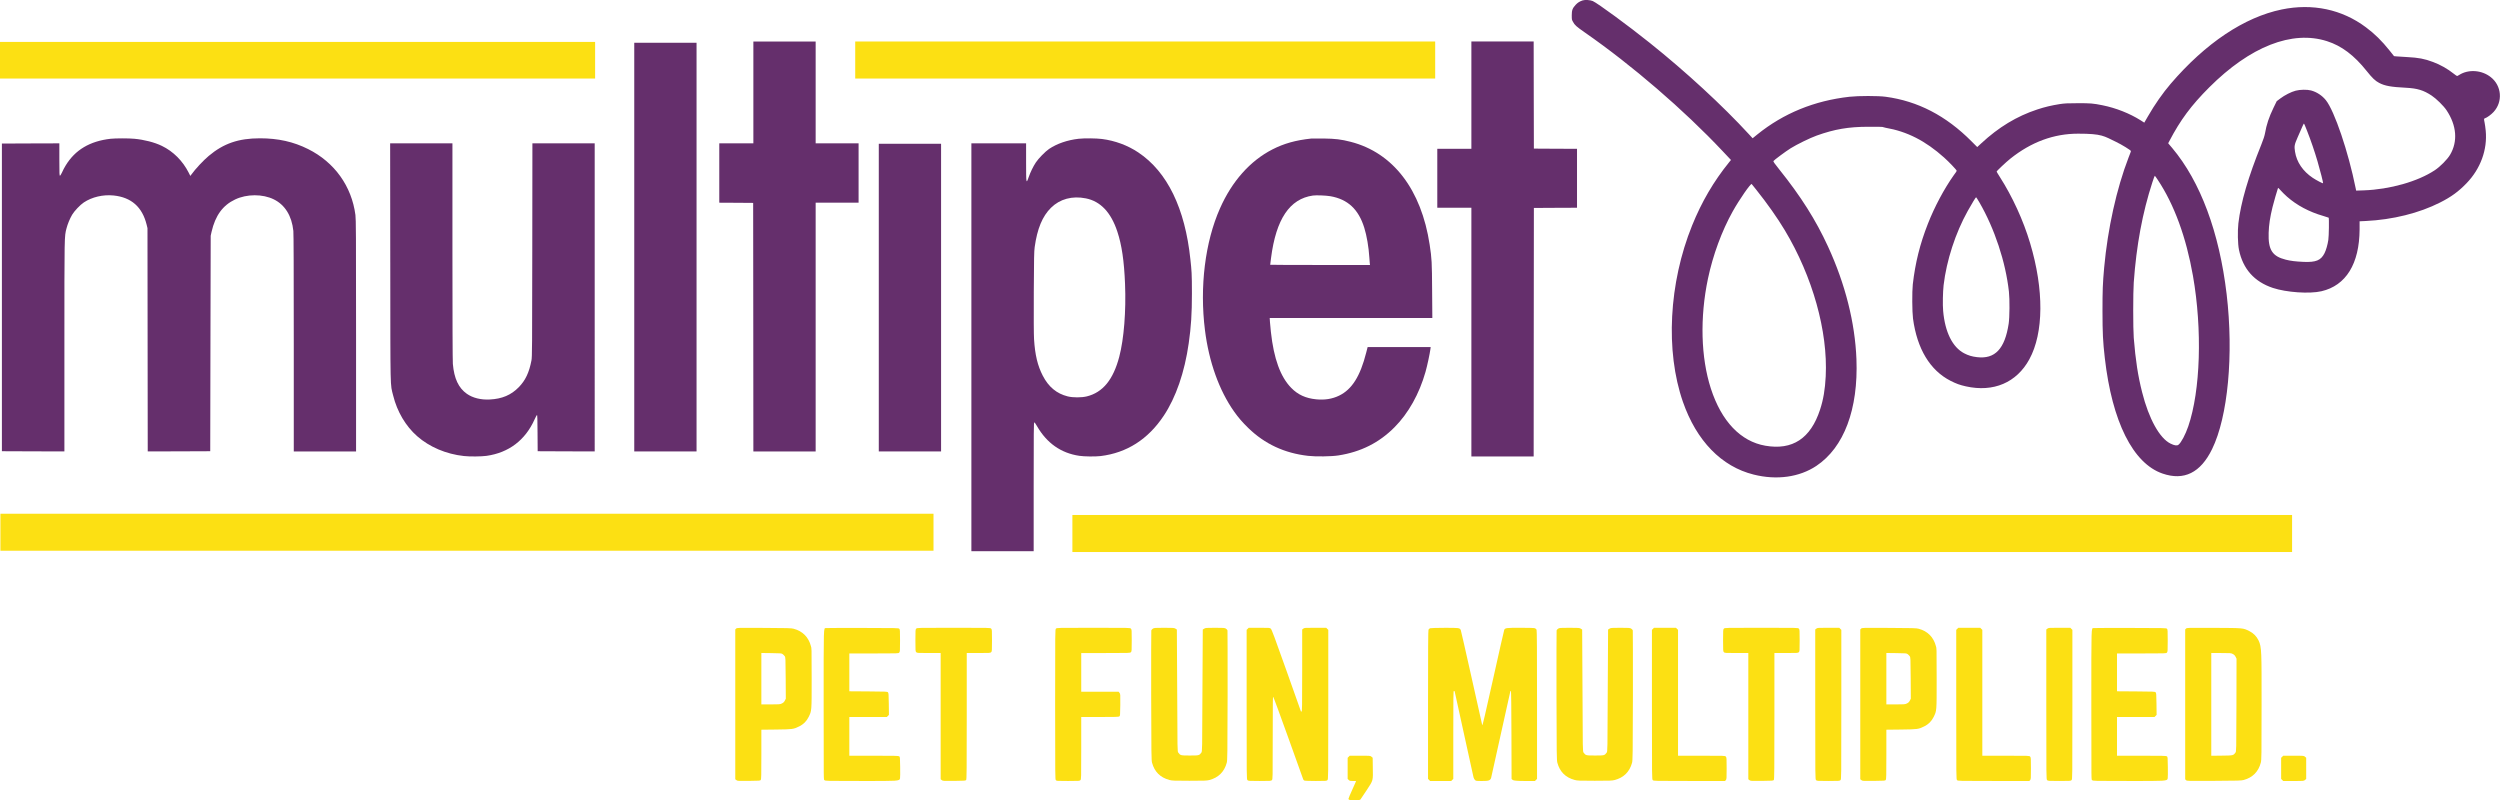 <?xml version="1.0" encoding="UTF-8"?>
<svg xmlns="http://www.w3.org/2000/svg" version="1.1" xmlns:xlink="http://www.w3.org/1999/xlink" viewBox="0 0 5940 1901.9">
  <defs>
    <style>
      .cls-1 {
        fill: none;
      }

      .cls-2 {
        fill: #fce013;
      }

      .cls-3 {
        fill: #652f6c;
      }

      .cls-4 {
        clip-path: url(#clippath);
      }
    </style>
    <clipPath id="clippath">
      <rect class="cls-1" width="5940" height="1901.9"/>
    </clipPath>
  </defs>
  <!-- Generator: Adobe Illustrator 28.7.3, SVG Export Plug-In . SVG Version: 1.2.0 Build 164)  -->
  <g>
    <g id="Layer_1">
      <g>
        <g class="cls-4">
          <path class="cls-3" d="M3760.5.9c-7.2,2.4-12,5.4-16.8,10.6-7.4,8-9.2,12.7-9.2,24.6s.3,10.6,2.9,15.7c3.8,7.5,8.1,11.4,28.1,25.3,112.1,77.9,235.4,184.1,327.5,282l19.8,21-4.5,5.5c-36.7,45.3-65.1,93.9-87.8,150-55.4,137-63.8,298.6-21.9,419.1,32.3,92.8,91.7,153.9,168.3,172.9,54.8,13.7,108.4,6.2,148.7-20.6,65.8-43.9,99.9-134.7,95.3-253.9-3.4-86.5-26.6-178.5-67.6-267.5-28.9-62.9-64.4-119-115.7-183-11.4-14.2-14.6-18.8-13.9-20,1.5-2.4,29.1-22.9,40.9-30.3,14.9-9.3,46.2-24.6,61.9-30.2,42.4-15.2,75.8-20.9,122.5-20.9s29.1.2,40.9,2.3c51.2,8.8,94.7,30.9,139.3,70.8,11.7,10.5,29.8,29.5,29.8,31.3s-3.1,5.5-6.9,10.8c-22.9,32.4-45.4,74.5-61.4,115.2-18.9,48-30.1,93.1-35.9,144-1.9,17.3-1.6,65.2.5,81.3,9.6,71.8,40.5,123.1,89.2,147.9,13.6,6.9,21.9,9.9,36.5,13.2,65.5,14.6,120.5-8.9,150.7-64.3,34.3-62.8,35-165.3,1.8-276.1-16.2-54.2-41.9-110.3-72.3-157.8-4-6.2-7.2-11.6-7.2-12.1,0-1.5,22.5-22.7,32.8-30.9,49.6-39.5,103-59.2,160.7-59.2s61.2,5.7,90.2,19.5c13.5,6.4,35.3,19.9,35.3,21.7s-2.5,7.5-5.5,15.4c-28.6,74.2-49.5,168.7-58,261.4-3.4,37.9-4,53.4-4,103.5.1,53.2,1,71.7,5.5,111.4,17.3,151.3,66.9,250.6,137.3,274.7,50.9,17.5,90.2-1.9,117.6-58.1,37.7-77,51.5-224.4,34.6-368-17.4-147.1-62.2-267.5-129.3-347.4l-9.6-11.3,2.8-5.3c26.2-50.1,52-84.8,94.8-127.6,97.2-97.1,196.9-136.2,279.7-109.7,34.6,11,64.5,33.5,94.3,70.9,13.3,16.7,20.3,23.4,29.7,28.3,13.6,7.1,28.1,9.7,63.6,11.5,27.3,1.4,41.9,5.9,61.2,18.7,11,7.3,28.3,24.3,35.3,34.8,24.1,36.2,27.1,74.3,8.3,105.9-6.5,10.9-23.5,28.2-36.3,36.6-40.4,26.8-106.7,45.6-168.6,47.8l-18.2.6-1.2-5.9c-17.2-85.8-50.3-183.5-70.7-208.9-9.1-11.3-21.7-19.5-35.4-23.2-9.1-2.4-25.9-2.2-36.4.6-10.7,2.8-26.1,10.6-36.5,18.5l-8.5,6.4-7.7,15.8c-10.7,22.2-16.6,39.8-20.2,60.8-1.1,5.9-3.8,14.4-8.5,26-31.4,77.8-48.9,137.7-54.7,187.6-2.1,18.8-1.5,48.8,1.4,63,9.4,45.4,36.4,75.8,80.5,90.5,32.2,10.7,87.1,14.5,115.4,7.9,58.4-13.5,90.3-65.2,90.7-147v-19.2c.1,0,14.6-.7,14.6-.7,63.7-3,127-18.7,176.8-44,26.2-13.2,44-26.2,62.9-45.9,33.1-34.4,49.6-79.6,45.4-124.4-.7-7-1.9-15.8-2.7-19.5-1.8-8.9-1.8-9.4.9-10.3,4.9-1.5,15-8.9,20.5-15,22.4-24.4,19.3-62.3-6.8-82.8-21.5-16.9-52.9-19.1-74.9-5.2-2.2,1.4-4.5,2.6-5.1,2.6s-4.4-2.7-8.5-5.9c-14-11.2-31.6-21.1-48.6-27.4-20.5-7.7-34.4-10.3-61.4-11.7-10.4-.5-21.8-1.2-25.1-1.6l-6.2-.6-10.5-13.2c-18.7-23.4-35.4-39.8-56.2-55.3-57-42.7-127-57.5-200.1-42.4-89,18.4-181,79.9-263.9,176.6-18.4,21.4-38.4,50-54,77.3l-8.7,15-8.6-5.5c-26.1-16.5-58.9-29.4-90.7-35.8-22.3-4.5-28.7-5-59-4.9-24.3,0-31.2.4-42.5,2.1-20.1,3.2-35.6,6.9-53.5,12.8-48.8,16.1-91.9,42.2-133.3,80.7l-9.3,8.6-13.7-13.7c-60.5-60.8-127.4-95.5-203.9-105.8-17.7-2.4-64.6-2.4-86,0-83.6,9.4-156.5,39.2-219,89.6l-11.1,9-8.9-9.7c-62.5-68-149.8-148.5-235.3-216.8-51.4-41.2-124-94.4-135.6-99.5-5.9-2.6-18.3-3.4-23.9-1.6h0ZM5481.8,311.4c8.7,21.9,17.5,47.7,24.7,72.2,6.5,22.1,13.8,51.1,13.1,51.7-.8.9-15.7-6.9-24.6-12.8-23.4-15.7-38.1-37.3-42-61.9-2.1-13.7-1.7-16.2,6.3-34.6,12-27.7,14.2-32.4,14.8-32.4s3.9,8,7.7,17.8h0ZM5126.9,427.4c39.1,58.8,67.5,136.4,83.6,228.1,22.4,128,17.9,272.6-11.2,357.6-6.8,19.7-16.8,38.6-23.2,43.6-3.5,2.8-9.4,2-18.9-2.7-26-12.7-51.6-58.9-67.5-122-9.9-39-15.6-75.9-19.9-129.4-1.7-21.2-1.7-107.9,0-131.5,6.4-88.7,20.6-165.2,44.2-237.8,2.8-8.6,5.4-15.7,5.8-15.7s3.6,4.4,7.1,9.8h0ZM4172.7,450.6c26.2,32.8,50.6,67.4,68,96.5,66.1,110.3,102.5,240,97.2,347-1.5,31-5.7,55.8-13.5,79.4-22.4,68.4-65.6,96.8-130.1,85.5-58.6-10.2-104.1-58-129.3-135.8-23.8-73.8-26.3-168.6-6.9-261.1,11.8-55.9,32.9-113.4,58.8-159.7,15.7-28.2,43-67.5,45.1-65.1.4.4,5.2,6.4,10.7,13.3h0ZM5434,467.3c23.2,20.5,52.7,36.2,86.1,45.8,6.8,2,12.5,3.8,12.8,4.1,1.2,1.2.6,44.2-.8,52.9-1.8,11.7-5.3,24.1-9.1,31.6-8.6,17-20.4,21.8-50,20.5-19.2-.9-30.5-2.3-42-5.2-32.2-8.1-42-23.4-40.7-63.9.6-18.9,3.4-37.4,9.2-61,2.9-11.6,11.1-40.3,13-45.3.3-.9,2.6,1.1,6.2,5.4,3.2,3.7,10.1,10.5,15.3,15.1h0ZM4703,480.8c36.2,62.5,62.4,141.6,70.2,212.3,2,18.4,1.7,61.1-.6,76-9.1,59.8-32.5,84.6-75.1,79.5-12.1-1.4-20.7-4-30.5-9.1-27.8-14.4-45.7-50.3-50.1-100.9-1.3-14.7-.7-45.1,1.1-61,6.9-58.6,28.1-124,57.4-176.5,9.6-17.2,18.9-32.4,19.8-32.5.4,0,3.9,5.5,7.8,12.2h0ZM4703,480.8"/>
        </g>
        <path class="cls-3" d="M1790,219.6v121h-81v141l40.3.2,40.2.3.3,295.2.2,295.3h148V481.6h102v-141h-102V98.6h-148v121ZM1790,219.6"/>
        <path class="cls-2" d="M2032,142.6v44h1378v-88h-1378v44ZM2032,142.6"/>
        <path class="cls-3" d="M3496,226.1v127.5h-81v140h81v591h148l.2-295.3.3-295.2,51.3-.3,51.2-.2v-140l-51.2-.2-51.3-.3-.3-127.3-.2-127.2h-148v127.5ZM3496,226.1"/>
        <path class="cls-2" d="M0,143.1v43.5h1414v-87H0v43.5ZM0,143.1"/>
        <path class="cls-3" d="M1507,587.1v485.5h148V101.6h-148v485.5ZM1507,587.1"/>
        <path class="cls-3" d="M263,329.7c-49.5,5.6-84.5,26.4-107.1,63.7-2.8,4.5-6.6,11.7-8.4,16-1.9,4.2-4.1,7.8-4.9,8-1.4.3-1.6-3.8-1.6-38.2v-38.6l-68.2.2-68.3.3v731l74.3.3,74.2.2v-250.2c0-268.3-.1-259.7,5-279.8,2.6-10.2,7.9-23,13.4-32.4,5.3-8.9,18.9-23.3,27.6-29.1,19.7-13.1,45.9-19.2,71.1-16.6,41.9,4.4,67.8,27.3,78.2,69l2.1,8.6.3,265.3.3,265.2,74.3-.2,74.2-.3.5-256,.6-256,2.1-9.5c8.9-38.5,26.6-62.8,55.8-76.6,27.8-13.3,65.5-13.4,92.1-.3,26.5,13,42.7,39.2,46.4,75,.7,6.7,1,96.3,1,267v256.9h148v-274.9c0-241.7-.2-276.4-1.5-286.8-9-68.6-49.7-125.4-112.4-156.7-34.9-17.5-71.4-25.6-114.5-25.6-51,0-86.4,12.3-121.6,41.8-13.1,11-31.6,30.8-41.6,44.7l-2.2,2.9-3.7-7.4c-14.3-28.3-36.8-50.9-64-64-17.2-8.4-42.2-14.8-65.5-16.9-13.3-1.3-45-1.2-56,0h0ZM263,329.7"/>
        <path class="cls-3" d="M2563,329.7c-26.7,3-51.7,11.6-70.3,24.1-8.8,5.9-25.5,22.9-31.6,32.3-6.5,9.9-12.9,23.1-17.1,35.2-5.8,16.5-6,15-6-35.7v-45h-130v969h148v-153c0-129.2.2-153,1.4-153s3.7,4.1,6.6,9c23.2,40.3,57,64,100.3,70.4,12,1.8,38.1,2.1,50.7.6,62.4-7.6,112.8-39.8,150.1-95.9,28.9-43.5,49.5-103.1,59.3-172.1,5.6-38.8,7.6-70.2,7.6-118.4s-.8-54.3-3.6-80.6c-12.7-121.6-54.9-208.4-123.8-254.4-25.2-16.9-55.3-28-86.4-32-13.3-1.7-42.1-2-55.2-.5h0ZM2579.9,471.3c34.8,6.9,59.8,33.2,74.9,79,10.5,31.6,16.1,69.5,18.3,124.3,2.6,64.7-2.6,130.6-13.7,172.9-14.3,54.6-39.1,84.9-77.1,94.3-12.5,3.1-33.3,3.1-45.5,0-26.1-6.5-45.4-22.5-59.1-49-12.4-24-18.5-49.6-20.8-86.7-.7-11.7-.9-50.8-.6-112.5.4-81.4.7-96.2,2.1-106.5,6.1-43.7,18.3-73.2,38.7-93.4,21.1-20.9,50.5-28.9,82.8-22.4h0ZM2579.9,471.3"/>
        <path class="cls-3" d="M3115.5,329.2c-36.8,3.9-64.7,11.7-92.4,25.9-52.7,27-95.9,75.5-124.4,140-35.5,80-48.6,186.6-35.7,289.5,9.4,75.2,33.7,143.1,69.3,193.4,10.1,14.3,19.8,25.5,33.8,39.1,39,37.8,85.7,59.6,141.9,66,18,2.1,55.7,1.6,72-1,53.4-8.3,96.9-30.2,133.5-67.1,32.9-33.1,58.7-79.2,73.5-131.4,4-14,10.2-43,11.6-53.8l.7-5.2h-149.8l-3.4,13.2c-14.2,56.3-34,87.6-64.5,102.3-16.3,7.9-34.3,10.7-54.4,8.7-24.9-2.5-43.3-10.9-59.2-27.1-25.7-26.2-41.4-69.2-48.4-133.1-.8-7.4-1.8-17.9-2.2-23.3l-.6-9.7h386.4l-.5-65.3c-.4-68.4-.8-75.8-5.8-108.7-19.8-131.1-86.9-218.7-187.6-244.6-23-5.9-36.4-7.5-64.8-7.9-13.7-.2-26.8-.1-29,0h0ZM3161,466.2c41.2,7.2,66.8,30.9,80.5,74.9,5.9,18.7,10.6,46.7,12,70,.3,5.5.8,11.9,1.1,14.2l.5,4.3h-118.5c-65.2,0-118.6-.2-118.6-.5s.9-7.5,2-16.2c11.9-92.3,44.2-140.5,99.5-148.3,7.9-1.1,30.8-.2,41.5,1.6h0ZM3161,466.2"/>
        <path class="cls-3" d="M927.3,623.8c.3,314.3-.3,287,6.8,315.8,9.4,38.3,29.8,72.9,57.1,96.8,29.2,25.7,69,42.6,111,47.1,14,1.6,41.5,1.3,53.8-.4,52.9-7.5,92.1-37.3,114.1-86.5,2.6-5.7,5.2-10.6,5.8-10.8.8-.3,1.2,12.2,1.3,43l.3,43.3,67.8.3,67.7.2V340.6h-148l-.3,253.2c-.2,233-.4,254-1.9,262.3-5.5,29-14.4,47.8-30.3,64-18.2,18.6-39.8,27.7-68.9,29.1-21.1,1.1-40.3-3.7-54.3-13.5-19.8-13.9-30.3-36.3-33.3-71.1-.6-7.3-1-105.8-1-267.8v-256.2h-148l.3,283.2ZM927.3,623.8"/>
        <path class="cls-3" d="M2088,707.1v365.5h148V341.6h-148v365.5ZM2088,707.1"/>
        <path class="cls-2" d="M1,1264.6v44h2217v-88H1v44ZM1,1264.6"/>
        <path class="cls-2" d="M2548,1267.6v44h2898v-88h-2898v44ZM2548,1267.6"/>
        <path class="cls-2" d="M1749,1493.6l-2,2v355.9l2.7,2.1c2.6,2,3.5,2.1,29.6,1.8,25.3-.3,26.9-.4,28.3-2.2,1.2-1.7,1.4-11.6,1.4-60.7v-58.7l35.3-.4c39.1-.5,40.9-.7,54.7-7.5,9.9-4.8,17.5-12.4,22.3-22.3,7.4-15.2,7.2-12.2,7.2-91s-.2-71.2-1.7-77.2c-5.6-21.5-19.7-35.8-41.1-41.5-5.4-1.5-14.2-1.7-70.4-2-63.6-.4-64.2-.4-66.3,1.7h0ZM1859.6,1554.2c1.5,1.1,3.7,3.3,4.8,4.8,2,2.7,2.1,4,2.4,51.9l.3,49.2-2.3,4.5c-1.7,3.3-3.5,5.1-6.8,6.7-4.2,2.2-5.6,2.3-26.7,2.3h-22.3v-122.1l23.9.3c22.4.3,24.1.4,26.7,2.4h0ZM1859.6,1554.2"/>
        <path class="cls-2" d="M1962.3,1492.3c-5.6,1.1-5.3-10.6-5.3,182s0,177.3,2,179.3c2,2,3.3,2,88.9,2s89.4.5,90.6-6.3c.4-1.8.5-14,.3-27.1-.3-22.2-.4-23.9-2.2-25.2-1.7-1.2-11.5-1.4-60.3-1.4h-58.3v-92h89.1l5-5-.3-26c-.3-23.3-.5-26.1-2.1-27.7-1.6-1.7-5.1-1.8-46.7-2.1l-45-.3v-89.9h58.3c58.1,0,58.4,0,60.3-2.1,1.8-2,1.9-4,1.9-28.5s-.2-26.5-1.8-28.1c-1.7-1.7-6.6-1.8-87-1.9-46.9,0-86.2,0-87.4.3h0ZM1962.3,1492.3"/>
        <path class="cls-2" d="M2177,1493.6c-1.9,1.9-2,3.3-2,28s.1,26.1,2,28c1.9,1.9,3.3,2,30,2h28v299.9l2.7,2.1c2.6,2,3.5,2.1,29.6,1.8,25.3-.3,26.9-.4,28.3-2.2,1.2-1.7,1.4-24,1.4-151.8v-149.8h28c26.7,0,28.1-.1,30-2,1.9-1.9,2-3.3,2-28s-.1-26.1-2-28c-2-2-3.3-2-89-2s-87,0-89,2h0ZM2177,1493.6"/>
        <path class="cls-2" d="M2509,1493.6c-2,2-2,3.3-2,179.8s.2,178,1.6,180c1.5,2.2,1.7,2.2,29,2.2s27.5-.1,29.4-2c2-2,2-3.3,2-76v-74h44.3c36.7,0,44.7-.2,46.3-1.4,1.8-1.3,1.9-3,2.2-27.3.3-25.1.2-26-1.8-28.6l-2.1-2.7h-88.9v-92h58c56.7,0,58,0,60-2,1.9-1.9,2-3.3,2-28s-.1-26.1-2-28c-2-2-3.3-2-89-2s-87,0-89,2h0ZM2509,1493.6"/>
        <path class="cls-2" d="M2739.3,1493.6c-1.8,1.1-3.5,3-3.8,4.2-.3,1.3-.4,71.1-.3,155.3.3,140.5.5,153.5,2.1,159.2,5.8,21.5,19.5,35.1,41.2,40.9,6.3,1.7,11,1.9,47.5,1.9s41.3-.2,47.4-1.8c21.4-5.5,35.5-19.4,41.3-40.8,1.6-5.9,1.8-17.3,2.1-159.4,0-84.2,0-154-.3-155.3-.3-1.2-2-3.1-3.8-4.2-2.9-1.8-5.1-2-25.7-2s-22.8.2-25.7,2c-1.8,1.1-3.4,2.1-3.5,2.2-.2.2-.5,65.4-.8,145-.5,144.1-.5,144.7-2.6,147.4-5,6.8-5.6,6.9-27.4,6.9s-22.4-.1-27.4-6.9c-2.1-2.7-2.1-3.3-2.6-147.4-.3-79.6-.6-144.8-.8-145,0-.1-1.7-1.1-3.4-2.2-3-1.8-5.1-2-26.8-2s-23.8.2-26.7,2h0ZM2739.3,1493.6"/>
        <path class="cls-2" d="M2964.5,1494.1l-2.5,2.4v177.6c0,176.2,0,177.5,2,179.5,1.9,1.9,3.3,2,29,2s27.1-.1,29-2c2-2,2-3.3,2-100.1s.3-98,1.2-97.7c.7.3,16.8,44.1,35.9,97.4,19,53.3,34.9,97.7,35.4,98.7.4,1,1.6,2.2,2.6,2.7,1,.6,12.7,1,27.3,1,24.3,0,25.7-.1,27.6-2,2-2,2-3.3,2-179.5v-177.6l-2.5-2.4-2.4-2.5h-25.9c-24.7,0-26.1,0-28.6,2.1l-2.6,2v97.5c0,85.9-.2,97.4-1.5,97.4s-1.5-.1-1.5-.3-15.5-43.9-34.5-97.3c-27.8-78.4-34.9-97.3-37-99.2-2.6-2.2-3.1-2.2-27.6-2.2h-25l-2.4,2.5ZM2964.5,1494.1"/>
        <path class="cls-2" d="M3397.9,1492.7c-1.4.5-3.1,2.1-3.8,3.5-.8,1.8-1.1,48.5-1.1,178.5v176l2.5,2.4,2.4,2.5h50.2l2.4-2.5,2.5-2.4v-104.6c0-90,.2-104.5,1.4-104.5s1.7.8,2,1.7c.3,1,10.2,46.3,22.1,100.8,11.9,54.5,22.1,100.7,22.6,102.9.6,2.1,2.1,4.9,3.4,6.2,2.3,2.3,2.9,2.4,17.3,2.4s19-.8,21.1-7.3c.6-1.7,11-48.6,23.1-104.1,12.1-55.5,22.3-101.3,22.6-101.7.3-.5.9-.9,1.4-.9s1.1,41.9,1.2,104.6l.3,104.6,2.8,2.4q2.8,2.4,27.8,2.4h25l2.4-2.5,2.5-2.4v-176c0-129.4-.3-176.7-1.1-178.5-.7-1.4-2.5-3-4.2-3.6-1.8-.6-15.1-1-34.4-1-33.1,0-35.8.3-38.2,4.8-.5.9-12.3,53-26.2,115.6-19.1,85.9-25.5,113.2-26.1,111-.4-1.6-11.8-52.5-25.3-113.1-13.5-60.7-25.1-111.4-25.7-112.9-2.4-5.2-4-5.4-38.5-5.3-17.5,0-33,.5-34.4,1h0ZM3397.9,1492.7"/>
        <path class="cls-2" d="M3702.3,1493.6c-1.8,1.1-3.5,3-3.8,4.2-.3,1.3-.4,71.1-.3,155.3.3,140.5.5,153.5,2.1,159.2,5.8,21.5,19.5,35.1,41.2,40.9,6.3,1.7,11,1.9,47.5,1.9s41.3-.2,47.4-1.8c21.4-5.5,35.5-19.4,41.3-40.8,1.6-5.9,1.8-17.3,2.1-159.4,0-84.2,0-154-.3-155.3-.3-1.2-2-3.1-3.8-4.2-2.9-1.8-5.1-2-25.7-2s-22.8.2-25.7,2c-1.8,1.1-3.4,2.1-3.5,2.2-.2.2-.5,65.4-.8,145-.5,144.1-.5,144.7-2.6,147.4-5,6.8-5.6,6.9-27.4,6.9s-22.4-.1-27.4-6.9c-2.1-2.7-2.1-3.3-2.6-147.4-.3-79.6-.6-144.8-.8-145,0-.1-1.7-1.1-3.4-2.2-3-1.8-5.1-2-26.8-2s-23.8.2-26.7,2h0ZM3702.3,1493.6"/>
        <path class="cls-2" d="M3927.5,1494.1l-2.5,2.4v177.6c0,176.2,0,177.5,2,179.5,2,2,3.3,2,86.8,2h84.9l1.9-2.1c1.8-2,1.9-3.9,1.9-27.9s-.1-25.9-1.9-27.9c-1.9-2.1-2.3-2.1-57.8-2.1h-55.8v-299.1l-2.5-2.4-2.4-2.5h-52.2l-2.4,2.5ZM3927.5,1494.1"/>
        <path class="cls-2" d="M4096,1493.6c-1.9,1.9-2,3.3-2,28s.1,26.1,2,28c1.9,1.9,3.3,2,30,2h28v299.9l2.7,2.1c2.6,2,3.5,2.1,29.6,1.8,25.3-.3,26.9-.4,28.3-2.2,1.2-1.7,1.4-24,1.4-151.8v-149.8h28c26.7,0,28.1-.1,30-2,1.9-1.9,2-3.3,2-28s-.1-26.1-2-28c-2-2-3.3-2-89-2s-87,0-89,2h0ZM4096,1493.6"/>
        <path class="cls-2" d="M4315.6,1493.7l-2.6,2v178c0,176.6,0,177.9,2,179.9,1.9,1.9,3.3,2,29,2s27.1-.1,29-2c2-2,2-3.3,2-179.5v-177.6l-2.5-2.4-2.4-2.5h-25.9c-24.7,0-26.1,0-28.6,2.1h0ZM4315.6,1493.7"/>
        <path class="cls-2" d="M4422,1493.6l-2,2v355.9l2.7,2.1c2.6,2,3.5,2.1,29.6,1.8,25.3-.3,26.9-.4,28.3-2.2,1.2-1.7,1.4-11.6,1.4-60.7v-58.7l35.3-.4c39.1-.5,40.9-.7,54.7-7.5,9.9-4.8,17.5-12.4,22.3-22.3,7.4-15.2,7.2-12.2,7.2-91s-.2-71.2-1.7-77.2c-5.6-21.5-19.7-35.8-41.1-41.5-5.4-1.5-14.2-1.7-70.4-2-63.6-.4-64.2-.4-66.3,1.7h0ZM4532.6,1554.2c1.5,1.1,3.7,3.3,4.8,4.8,2,2.7,2.1,4,2.4,51.9l.3,49.2-2.3,4.5c-1.7,3.3-3.5,5.1-6.8,6.7-4.2,2.2-5.6,2.3-26.7,2.3h-22.3v-122.1l23.9.3c22.4.3,24.1.4,26.7,2.4h0ZM4532.6,1554.2"/>
        <path class="cls-2" d="M4650.5,1494.1l-2.5,2.4v177.6c0,176.2,0,177.5,2,179.5,2,2,3.3,2,86.8,2h84.9l1.9-2.1c1.8-2,1.9-3.9,1.9-27.9s-.1-25.9-1.9-27.9c-1.9-2.1-2.3-2.1-57.8-2.1h-55.8v-299.1l-2.5-2.4-2.4-2.5h-52.2l-2.4,2.5ZM4650.5,1494.1"/>
        <path class="cls-2" d="M4864.6,1493.7l-2.6,2v178c0,176.6,0,177.9,2,179.9,1.9,1.9,3.3,2,29,2s27.1-.1,29-2c2-2,2-3.3,2-179.5v-177.6l-2.5-2.4-2.4-2.5h-25.9c-24.7,0-26.1,0-28.6,2.1h0ZM4864.6,1493.7"/>
        <path class="cls-2" d="M4974.3,1492.3c-5.6,1.1-5.3-10.6-5.3,182s0,177.3,2,179.3c2,2,3.3,2,88.9,2s89.4.5,90.6-6.3c.4-1.8.5-14,.3-27.1-.3-22.2-.4-23.9-2.2-25.2-1.7-1.2-11.5-1.4-60.3-1.4h-58.3v-92h89.1l5-5-.3-26c-.3-23.3-.5-26.1-2.1-27.7-1.6-1.7-5.1-1.8-46.7-2.1l-45-.3v-89.9h58.3c58.1,0,58.4,0,60.3-2.1,1.8-2,1.9-4,1.9-28.5s-.2-26.5-1.8-28.1c-1.7-1.7-6.6-1.8-87-1.9-46.9,0-86.2,0-87.4.3h0ZM4974.3,1492.3"/>
        <path class="cls-2" d="M5194,1493.6l-2,2v356l2,2c2.1,2.1,2.7,2.1,66.3,1.7,56.9-.3,64.9-.5,70.6-2,21.3-5.7,35.3-19.9,40.8-41.3,1.7-6.4,1.8-15.6,1.8-138.4s.5-136.3-7.2-152c-4.8-9.9-12.4-17.5-22.3-22.3-15-7.3-12.3-7.1-83.7-7.5-63.6-.3-64.2-.3-66.3,1.8h0ZM5305,1553.8c3.3,1.7,5.1,3.5,6.8,6.8l2.2,4.5-.2,110.2c-.3,109.5-.3,110.2-2.4,112.9-5.1,6.9-5,6.9-32.5,7.2l-24.9.3v-244.1h23.3c22.2,0,23.5,0,27.7,2.2h0ZM5305,1553.8"/>
        <path class="cls-2" d="M3204.5,1798.1l-2.5,2.4v50.2l2.5,2.4c2.1,2.2,3.3,2.5,10,2.5s7.5.2,7.5.5-4,9.3-9,20.2c-4.9,10.8-9,20.5-9,21.5,0,3,4.6,4,16.2,3.6,7.8-.2,11.2-.7,12.2-1.8.8-.8,7.5-10.8,14.9-22.2,15.9-24.4,15.1-21.2,14.5-55.1l-.3-21.9-2.8-2.4c-2.8-2.4-2.9-2.4-27.3-2.4h-24.5l-2.4,2.5ZM3204.5,1798.1"/>
        <path class="cls-2" d="M5422.5,1798.1l-2.5,2.4v50.2l2.5,2.4,2.4,2.5h24.5c24.4,0,24.5,0,27.3-2.4l2.8-2.4v-50.4l-2.8-2.4c-2.8-2.4-2.9-2.4-27.3-2.4h-24.5l-2.4,2.5ZM5422.5,1798.1"/>
      </g>
    </g>
  </g>
</svg>